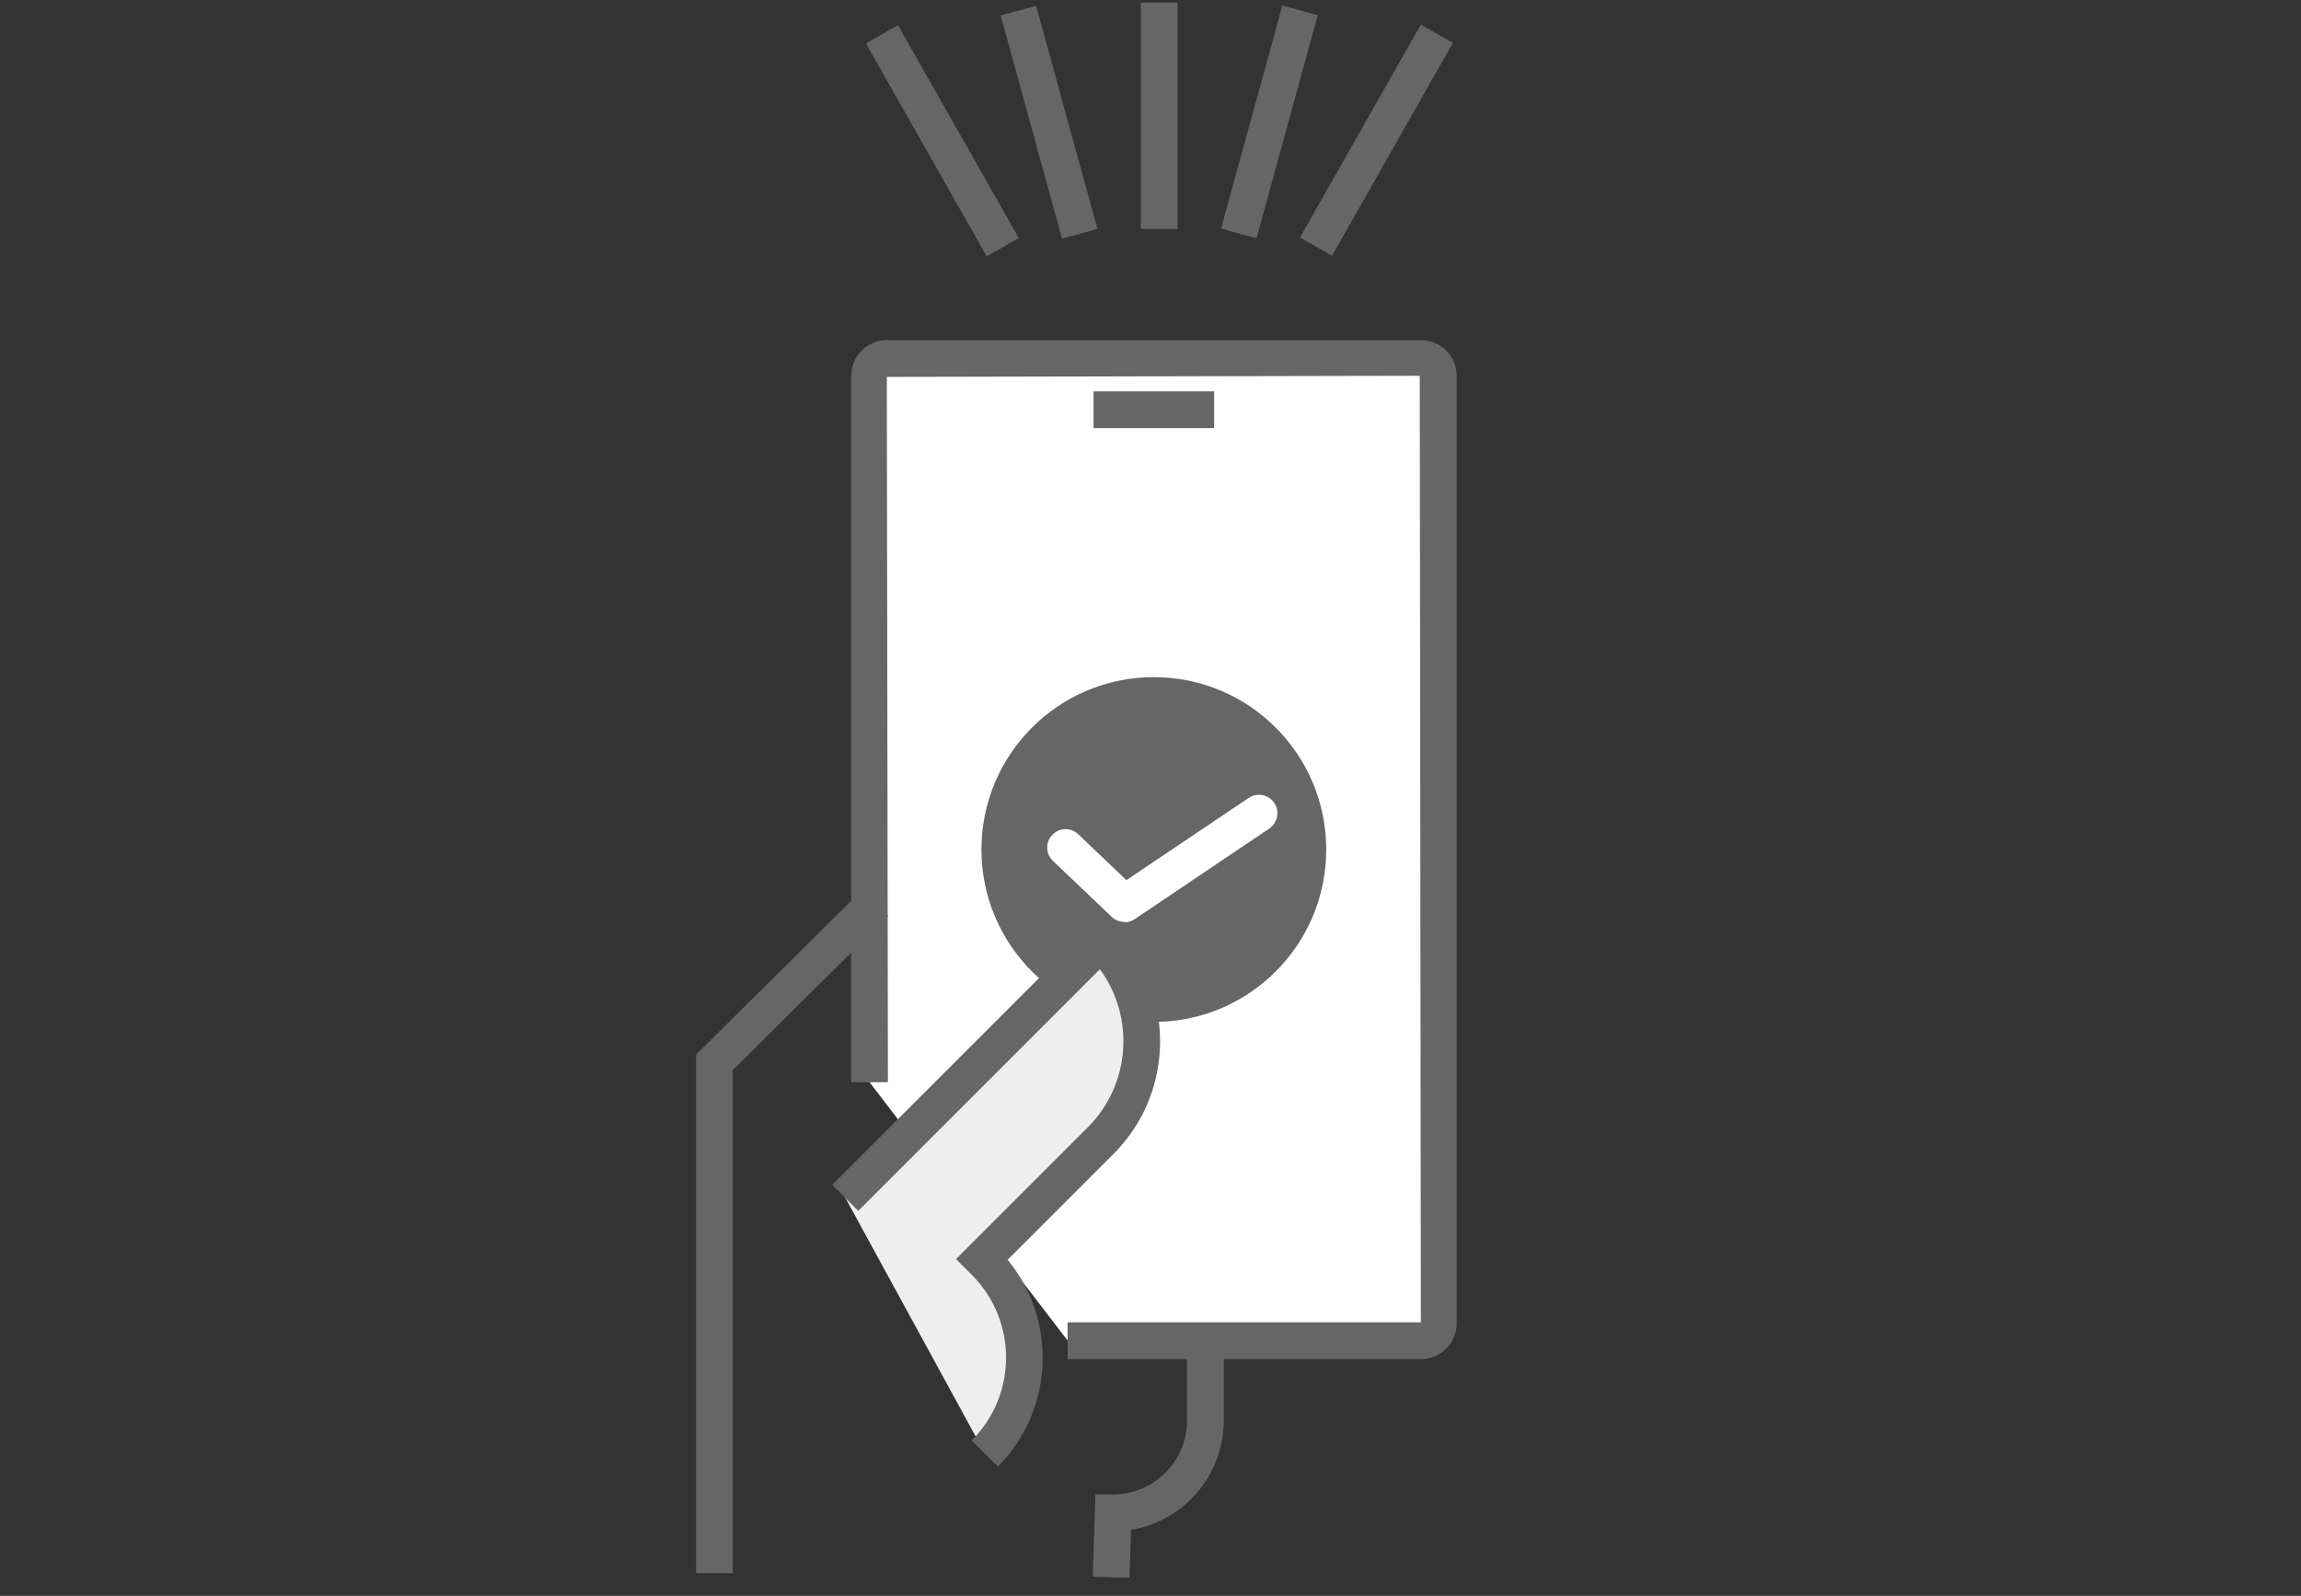 <?xml version="1.0" encoding="UTF-8"?><svg id="text" xmlns="http://www.w3.org/2000/svg" viewBox="0 0 124 86"><rect x="0" y="0" width="124" height="86" fill="#333333" stroke="none"/><defs><style>.cls-1{fill:#666;}.cls-1,.cls-2,.cls-3{stroke-width:0px;}.cls-2{fill:#fff;}.cls-3{fill:#eee;}</style></defs><path class="cls-2" d="m46.86,58.32V20.25c0-.51.42-.93.93-.93h28.79c.51,0,.93.42.93.93v51.07c0,.51-.42.93-.93.93h-19.04"/><path class="cls-1" d="m76.57,73.24h-19.04v-1.98h19.04l-.06-51.01-28.72.06.06,38.01h-1.98V20.25c0-1.06.86-1.92,1.92-1.92h28.79c1.06,0,1.92.86,1.92,1.92v51.07c0,1.06-.86,1.92-1.92,1.92Z"/><circle class="cls-1" cx="62.18" cy="45.78" r="9.29"/><rect class="cls-1" x="58.93" y="21.09" width="6.5" height="1.98"/><path class="cls-2" d="m60.6,49.68c-.25,0-.5-.09-.69-.27l-3.17-3.02c-.4-.38-.41-1.01-.03-1.4.38-.4,1.01-.41,1.4-.03l2.59,2.47,6.59-4.43c.46-.31,1.07-.19,1.38.27.31.45.18,1.07-.27,1.38l-7.25,4.88c-.17.11-.36.17-.55.17Z"/><polygon class="cls-1" points="39.49 84.78 37.51 84.78 37.51 56.83 46.47 47.95 47.87 49.36 39.49 57.66 39.49 84.78"/><path class="cls-1" d="m60.87,85.03l-1.98-.06.14-4.44h.96c2.2,0,3.98-1.79,3.98-3.98v-4.23h1.98v4.23c0,2.96-2.17,5.43-5,5.89l-.08,2.6Z"/><path class="cls-3" d="m45.55,64.54l13.77-13.77h0c2.95,2.95,2.95,7.73,0,10.68l-6.39,6.39.14.14c2.85,2.85,2.85,7.47,0,10.33"/><path class="cls-1" d="m53.77,79.02l-1.4-1.4c2.46-2.46,2.46-6.46,0-8.92l-.85-.85,7.1-7.1c2.32-2.32,2.54-5.96.65-8.52l-13.02,13.02-1.4-1.4,14.47-14.47.7.7c3.33,3.33,3.33,8.75,0,12.09l-5.72,5.72c2.69,3.25,2.51,8.1-.53,11.15Z"/><rect class="cls-1" x="49.79" y=".99" width="1.99" height="13.19" transform="translate(2.87 26.05) rotate(-29.57)"/><rect class="cls-1" x="55.54" y=".35" width="1.98" height="12.47" transform="translate(.28 15.22) rotate(-15.37)"/><rect class="cls-1" x="61.48" y=".14" width="1.98" height="12.2"/><rect class="cls-1" x="62.18" y="5.58" width="12.47" height="1.98" transform="translate(43.95 70.8) rotate(-74.64)"/><rect class="cls-1" x="67.58" y="6.56" width="13.19" height="1.99" transform="translate(31 68.34) rotate(-60.43)"/></svg>